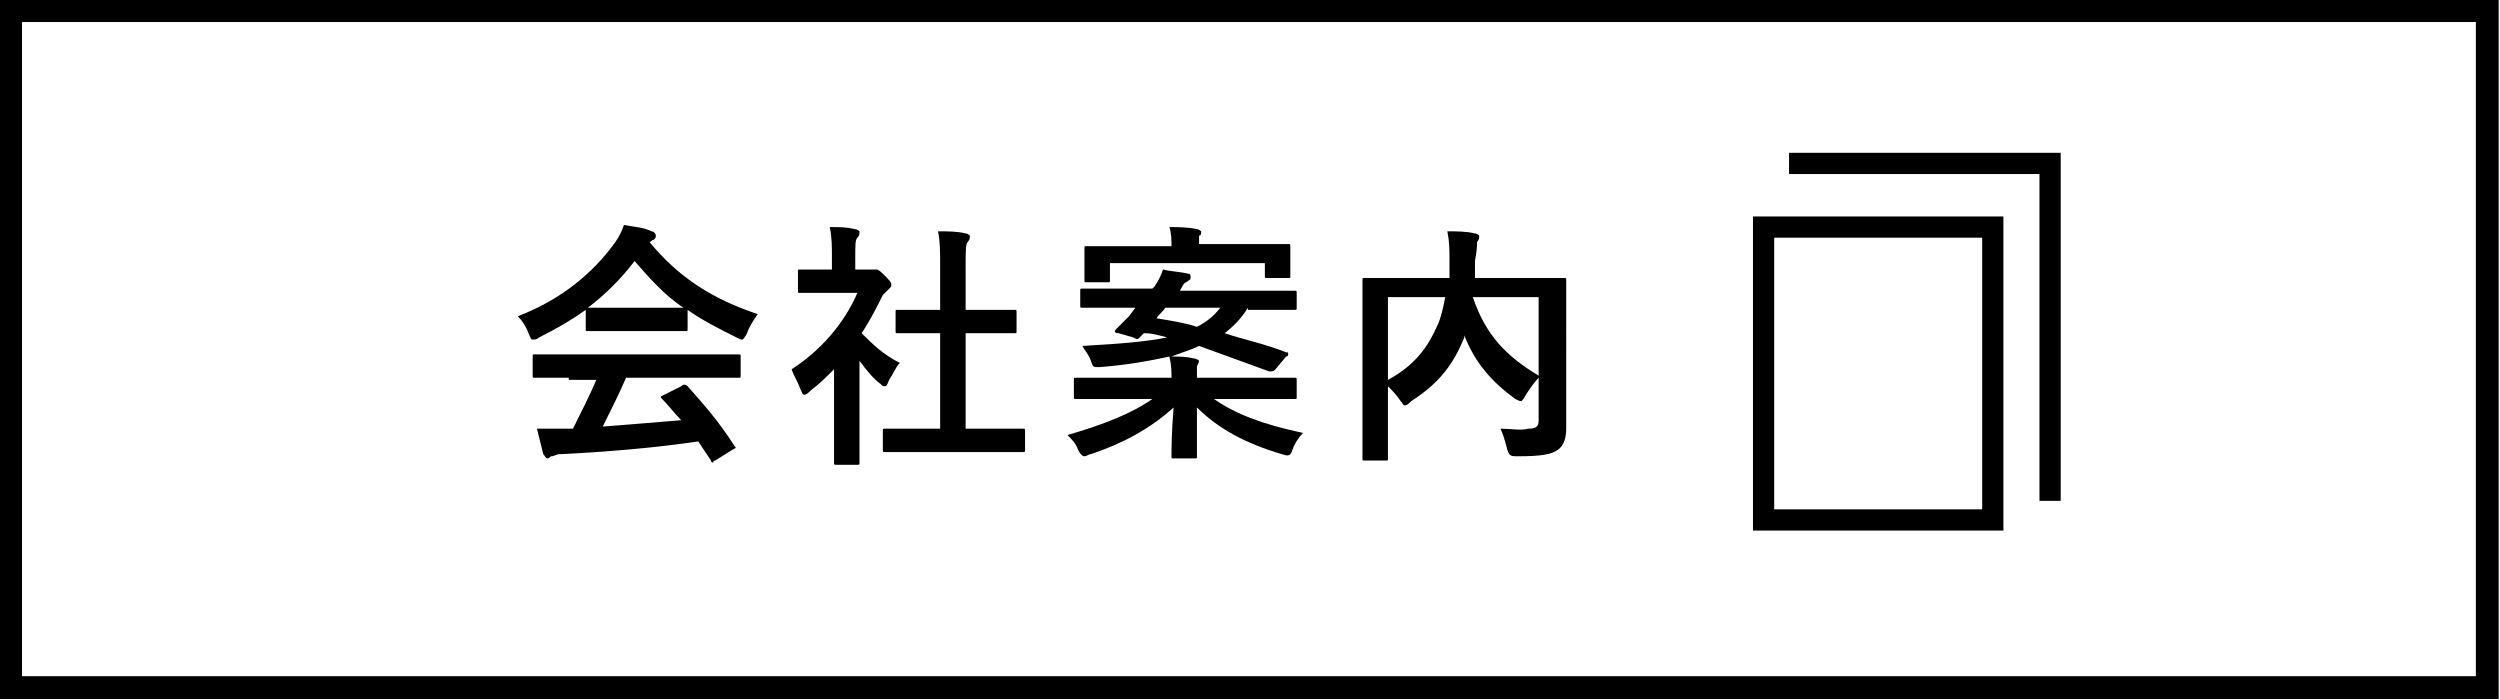 <?xml version="1.0" encoding="utf-8"?>
<!-- Generator: Adobe Illustrator 26.5.2, SVG Export Plug-In . SVG Version: 6.00 Build 0)  -->
<svg version="1.1" id="レイヤー_1" xmlns="http://www.w3.org/2000/svg" xmlns:xlink="http://www.w3.org/1999/xlink" x="0px"
	 y="0px" viewBox="0 0 117.8 33" style="enable-background:new 0 0 117.8 33;" xml:space="preserve">
<style type="text/css">
	.st0{fill:none;stroke:#000000;stroke-width:1.075;stroke-miterlimit:10;}
	.st1{enable-background:new    ;}
	.st2{fill:none;stroke:#000000;stroke-miterlimit:10;}
</style>
<g>
	<g>
		<rect x="0.5" y="0.5" class="st0" width="116.7" height="31.9"/>
	</g>
	<g>
		<g class="st1">
			<path d="M27.6,14.6c-0.7,0.5-1.4,0.9-2.2,1.3c-0.1,0.1-0.2,0.1-0.3,0.1c-0.1,0-0.1-0.1-0.2-0.3c-0.1-0.3-0.3-0.6-0.5-0.8
				c2.1-0.8,3.6-2.1,4.6-3.5c0.2-0.3,0.3-0.5,0.4-0.8c0.5,0.1,0.9,0.1,1.3,0.3c0.1,0,0.2,0.1,0.2,0.2c0,0.1,0,0.1-0.1,0.2
				c-0.1,0-0.1,0.1-0.2,0.1c1.4,1.7,3,2.7,5.1,3.4c-0.2,0.3-0.4,0.6-0.5,0.9C35.1,15.9,35,16,35,16c-0.1,0-0.1,0-0.3-0.1
				c-0.8-0.4-1.6-0.8-2.3-1.3v0.9c0,0.1,0,0.1-0.1,0.1c-0.1,0-0.4,0-1.4,0h-1.8c-1,0-1.3,0-1.4,0c-0.1,0-0.1,0-0.1-0.1V14.6z
				 M26.8,17.8c-1.1,0-1.5,0-1.6,0c-0.1,0-0.1,0-0.1-0.1v-0.9c0-0.1,0-0.1,0.1-0.1c0.1,0,0.5,0,1.6,0h6.4c1.1,0,1.5,0,1.6,0
				c0.1,0,0.1,0,0.1,0.1v0.9c0,0.1,0,0.1-0.1,0.1c-0.1,0-0.5,0-1.6,0h-3.7c-0.3,0.7-0.7,1.5-1.1,2.3c1.2-0.1,2.6-0.2,3.7-0.3
				c-0.3-0.3-0.6-0.7-0.9-1c-0.1-0.1-0.1-0.1,0.1-0.2l0.8-0.4c0.1-0.1,0.2-0.1,0.3,0c0.8,0.9,1.5,1.7,2.2,2.8
				c0.1,0.1,0.1,0.1-0.1,0.2l-0.8,0.5c-0.1,0-0.1,0.1-0.1,0.1s-0.1,0-0.1-0.1c-0.2-0.3-0.4-0.6-0.6-0.9c-2,0.3-4.4,0.5-6.5,0.6
				c-0.2,0-0.3,0.1-0.4,0.1c-0.1,0-0.1,0.1-0.2,0.1s-0.1-0.1-0.2-0.2c-0.1-0.4-0.2-0.8-0.3-1.2c0.4,0,0.8,0,1.3,0c0.1,0,0.3,0,0.4,0
				c0.4-0.8,0.8-1.6,1.1-2.3H26.8z M30.9,14.5c0.8,0,1.2,0,1.3,0c-0.9-0.6-1.6-1.4-2.3-2.2c-0.6,0.8-1.4,1.6-2.2,2.2
				c0.1,0,0.4,0,1.3,0H30.9z"/>
			<path d="M39.3,17.4c-0.4,0.4-0.7,0.7-1.1,1c-0.1,0.1-0.2,0.2-0.3,0.2c-0.1,0-0.1-0.1-0.2-0.3c-0.1-0.3-0.3-0.6-0.4-0.9
				c1.4-0.9,2.5-2.2,3.1-3.6h-1.4c-0.9,0-1.2,0-1.3,0c-0.1,0-0.1,0-0.1-0.1v-0.9c0-0.1,0-0.1,0.1-0.1c0.1,0,0.4,0,1.3,0h0.2v-0.5
				c0-0.6,0-1-0.1-1.5c0.5,0,0.8,0,1.2,0.1c0.1,0,0.2,0.1,0.2,0.1c0,0.1,0,0.2-0.1,0.3c-0.1,0.1-0.1,0.3-0.1,1v0.5H41
				c0.1,0,0.2,0,0.2,0c0,0,0.1,0,0.1,0c0.1,0,0.2,0.1,0.4,0.3c0.2,0.2,0.3,0.3,0.3,0.4c0,0.1,0,0.1-0.1,0.2
				c-0.1,0.1-0.2,0.2-0.3,0.3c-0.3,0.6-0.6,1.2-1,1.8c0.5,0.5,1,1,1.8,1.4c-0.2,0.2-0.3,0.5-0.5,0.8c-0.1,0.2-0.1,0.3-0.2,0.3
				c-0.1,0-0.1,0-0.2-0.1c-0.4-0.3-0.7-0.7-1-1.1v3.4c0,0.9,0,1.4,0,1.4c0,0.1,0,0.1-0.1,0.1h-1c-0.1,0-0.1,0-0.1-0.1
				c0-0.1,0-0.5,0-1.4V17.4z M43.3,21.3c-1.1,0-1.5,0-1.6,0c-0.1,0-0.1,0-0.1-0.1v-0.9c0-0.1,0-0.1,0.1-0.1c0.1,0,0.5,0,1.6,0h1
				v-4.5h-0.5c-1.1,0-1.4,0-1.5,0c-0.1,0-0.1,0-0.1-0.1v-0.9c0-0.1,0-0.1,0.1-0.1c0.1,0,0.4,0,1.5,0h0.5v-1.9c0-0.9,0-1.3-0.1-1.8
				c0.5,0,0.9,0,1.3,0.1c0.1,0,0.2,0.1,0.2,0.1c0,0.1,0,0.2-0.1,0.3c-0.1,0.1-0.1,0.4-0.1,1.3v1.9h0.8c1.1,0,1.4,0,1.5,0
				c0.1,0,0.1,0,0.1,0.1v0.9c0,0.1,0,0.1-0.1,0.1c-0.1,0-0.4,0-1.5,0h-0.8v4.5h1.1c1.1,0,1.5,0,1.6,0c0.1,0,0.1,0,0.1,0.1v0.9
				c0,0.1,0,0.1-0.1,0.1c-0.1,0-0.5,0-1.6,0H43.3z"/>
			<path d="M58.8,14.5c-0.3,0.5-0.7,0.9-1.1,1.2c0.9,0.3,1.9,0.5,2.9,0.9c0.1,0,0.1,0,0.1,0.1c0,0,0,0.1-0.1,0.1l-0.5,0.6
				c-0.1,0.1-0.1,0.1-0.3,0.1c-1.1-0.4-2.2-0.8-3.3-1.2c-0.4,0.2-0.8,0.3-1.3,0.5c0.4,0,0.7,0,1.1,0.1c0.1,0,0.2,0.1,0.2,0.1
				c0,0.1-0.1,0.2-0.1,0.3c0,0.1,0,0.3,0,0.5h3.1c1.1,0,1.4,0,1.5,0c0.1,0,0.1,0,0.1,0.1v0.8c0,0.1,0,0.1-0.1,0.1
				c-0.1,0-0.4,0-1.5,0h-2.3c1,0.7,2.3,1.2,4.2,1.6c-0.2,0.2-0.4,0.5-0.5,0.8c-0.1,0.3-0.2,0.3-0.5,0.2c-1.7-0.5-3-1.2-4-2.2
				c0,1.2,0,2.1,0,2.3c0,0.1,0,0.1-0.1,0.1h-1c-0.1,0-0.1,0-0.1-0.1c0-0.2,0-1.1,0.1-2.3c-1.1,1-2.4,1.7-3.9,2.2
				c-0.1,0-0.2,0.1-0.3,0.1c-0.1,0-0.2-0.1-0.3-0.3c-0.1-0.3-0.3-0.5-0.5-0.7c1.7-0.5,3-1,4-1.7h-2.1c-1.1,0-1.4,0-1.5,0
				c-0.1,0-0.1,0-0.1-0.1v-0.8c0-0.1,0-0.1,0.1-0.1c0.1,0,0.4,0,1.5,0h3c0-0.3,0-0.6-0.1-1c-0.9,0.2-2,0.4-3.3,0.5
				c-0.3,0-0.3,0-0.4-0.3c-0.1-0.3-0.3-0.5-0.4-0.7c1.8-0.1,3-0.2,4-0.4c-0.4-0.1-0.7-0.2-1.1-0.2c-0.1,0.1-0.2,0.2-0.2,0.2
				c-0.1,0.1-0.1,0.1-0.3,0l-0.7-0.2c-0.2,0-0.2-0.1-0.1-0.2c0.2-0.2,0.4-0.4,0.6-0.6l0.3-0.4h-1c-1.1,0-1.5,0-1.5,0
				c-0.1,0-0.1,0-0.1-0.1v-0.7c0-0.1,0-0.1,0.1-0.1c0.1,0,0.4,0,1.5,0h1.8l0.1-0.1c0.2-0.3,0.3-0.5,0.4-0.8c0.4,0.1,0.8,0.1,1.2,0.2
				c0.1,0,0.1,0.1,0.1,0.2c0,0.1-0.1,0.1-0.2,0.2c-0.1,0-0.2,0.2-0.3,0.4h3.9c1.1,0,1.5,0,1.5,0c0.1,0,0.1,0,0.1,0.1v0.7
				c0,0.1,0,0.1-0.1,0.1c-0.1,0-0.4,0-1.5,0H58.8z M52.3,13.2c0,0.1,0,0.1-0.1,0.1h-1c-0.1,0-0.1,0-0.1-0.1c0-0.1,0-0.2,0-0.9v-0.2
				c0-0.2,0-0.3,0-0.4c0-0.1,0-0.1,0.1-0.1c0.1,0,0.5,0,1.6,0h2.4c0-0.3,0-0.6-0.1-0.9c0.4,0,0.9,0,1.3,0.1c0.1,0,0.2,0.1,0.2,0.1
				c0,0.1,0,0.2-0.1,0.2c0,0.1,0,0.2,0,0.4h2.6c1.1,0,1.5,0,1.6,0c0.1,0,0.1,0,0.1,0.1c0,0.1,0,0.2,0,0.3v0.2c0,0.7,0,0.8,0,0.9
				c0,0.1,0,0.1-0.1,0.1h-1c-0.1,0-0.1,0-0.1-0.1v-0.6h-7.3V13.2z M54.9,14.5c-0.1,0.2-0.3,0.3-0.4,0.5c0.6,0.1,1.3,0.2,1.9,0.4
				c0.4-0.2,0.8-0.5,1.1-0.9H54.9z"/>
			<path d="M73.8,18.1c0,1,0,1.7,0,2.1c0,0.4-0.1,0.8-0.4,1c-0.3,0.2-0.7,0.3-1.9,0.3c-0.3,0-0.4,0-0.5-0.4
				c-0.1-0.4-0.2-0.7-0.3-0.9c0.5,0,1,0.1,1.3,0c0.4,0,0.5-0.1,0.5-0.4v-2c-0.2,0.2-0.4,0.5-0.6,0.8c-0.1,0.2-0.2,0.3-0.2,0.3
				c-0.1,0-0.1,0-0.3-0.1c-1.1-0.8-1.9-1.7-2.4-3l0,0.1c-0.5,1.2-1.1,2.1-2.5,3c-0.1,0.1-0.2,0.2-0.3,0.2c-0.1,0-0.1-0.1-0.2-0.2
				c-0.2-0.3-0.4-0.5-0.6-0.7v1.7c0,1.1,0,1.7,0,1.7c0,0.1,0,0.1-0.1,0.1h-1c-0.1,0-0.1,0-0.1-0.1c0-0.1,0-0.6,0-1.9v-4.6
				c0-1.2,0-1.8,0-1.9c0-0.1,0-0.1,0.1-0.1c0.1,0,0.5,0,1.6,0h2.4c0-0.3,0-0.6,0-0.9c0-0.4,0-0.8-0.1-1.3c0.4,0,0.9,0,1.3,0.1
				c0.1,0,0.2,0.1,0.2,0.1c0,0.1,0,0.2-0.1,0.3c0,0.1,0,0.4-0.1,0.9c0,0.3,0,0.5,0,0.8h2.6c1.1,0,1.5,0,1.6,0c0.1,0,0.1,0,0.1,0.1
				c0,0.1,0,0.7,0,2V18.1z M65.4,17.9c1.3-0.7,1.9-1.6,2.3-2.5c0.2-0.4,0.3-0.9,0.4-1.4h-2.7V17.9z M72.5,14h-3.1
				c0.6,1.8,1.6,2.8,3.1,3.7V14z"/>
		</g>
	</g>
	<g>
		<rect x="83.1" y="10.7" class="st2" width="10.8" height="13.8"/>
		<polyline class="st2" points="84.3,7.7 96.6,7.7 96.6,23.6 		"/>
	</g>
</g>
</svg>
